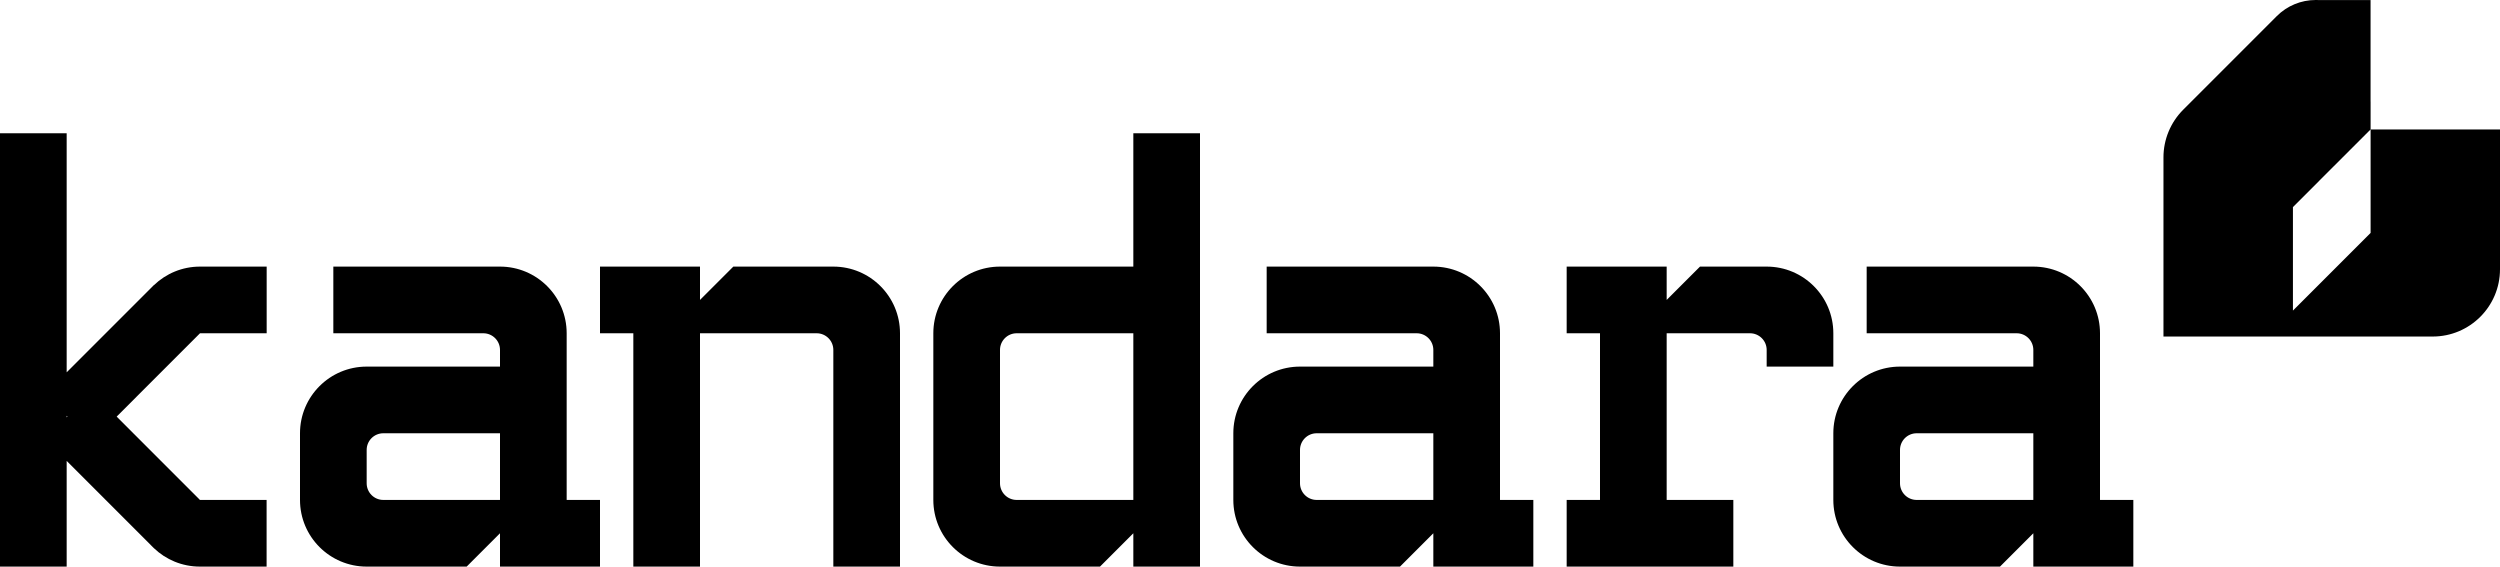 <svg width="150" height="34" viewBox="0 0 150 34" fill="none" xmlns="http://www.w3.org/2000/svg">
<path fill-rule="evenodd" clip-rule="evenodd" d="M139.129 10.874L138.759 11.244L138.353 11.65L137.576 12.426V13.978C137.576 14.019 137.576 14.057 137.576 14.097V18.636L139.129 17.083L141.291 14.921L141.46 14.752L142.236 13.976V12.693V7.765L141.054 8.947L139.907 10.093L139.131 10.869L139.129 10.874ZM142.236 6.098V7.767H146.072C146.09 7.767 146.11 7.767 146.128 7.767C146.139 7.767 146.15 7.767 146.162 7.767C146.168 7.767 146.175 7.767 146.184 7.767H150V15.533V16.154C150 18.384 148.192 20.192 145.962 20.192H142.234H137.574H133.691H129.808V9.44C129.808 8.37 130.234 7.343 130.99 6.585L133.691 3.884L136.609 0.965C137.226 0.348 138.065 0 138.938 0C139.001 0 139.057 -0.002 139.12 0.003L139.127 0.003H142.234V3.296V6.1L142.236 6.098Z" fill="black"/>
<path d="M9.242 17.103L9.231 17.107L9.176 17.163C9.176 17.163 9.171 17.167 9.167 17.172L4 22.34V7.996H0V33.996H4V27.654L9.136 32.792C9.158 32.814 9.18 32.836 9.202 32.858L9.229 32.885C9.947 33.574 10.922 33.996 11.996 33.996H15.996V29.996H11.996L7.998 25.996L7 24.996L12 19.996H16V15.996H12C10.929 15.996 9.96 16.418 9.242 17.103ZM4 25.041V24.947L4.049 24.994L4 25.041Z" fill="black"/>
<path d="M126 29.996V19.996C126 17.787 124.209 15.996 122 15.996H112V19.996H121C121.551 19.996 122 20.443 122 20.996V21.996H114C111.791 21.996 110 23.787 110 25.996V29.996C110 32.205 111.791 33.996 114 33.996H120L121 32.996L122 31.996V33.996H128V29.996H126ZM122 29.996H115C114.447 29.996 114 29.549 114 28.996V26.996C114 26.443 114.447 25.996 115 25.996H122V29.996Z" fill="black"/>
<path d="M90 19.996C90 17.787 88.209 15.996 86 15.996H76V19.996H85C85.551 19.996 86 20.443 86 20.996V21.996H78C75.791 21.996 74 23.787 74 25.996V29.996C74 32.205 75.791 33.996 78 33.996H84L85 32.996L86 31.996V33.996H92V29.996H90V19.996ZM86 29.996H79C78.449 29.996 78 29.549 78 28.996V26.996C78 26.443 78.449 25.996 79 25.996H86V29.996Z" fill="black"/>
<path d="M110 21.996V19.996C110 17.787 108.209 15.996 106 15.996H102L101 16.996L100 17.996V15.996H94V19.996H96V29.996H94V33.996H104V29.996H100V19.996H105C105.551 19.996 106 20.443 106 20.996V21.996H110Z" fill="black"/>
<path d="M50 15.996H44L43 16.996L42 17.996V15.996H36V19.996H38V33.996H42V19.996H49C49.551 19.996 50 20.443 50 20.996V33.996H54V19.996C54 17.787 52.209 15.996 50 15.996Z" fill="black"/>
<path d="M34 19.996C34 17.787 32.209 15.996 30 15.996H20V19.996H29C29.551 19.996 30 20.443 30 20.996V21.996H22C19.791 21.996 18 23.787 18 25.996V29.996C18 32.205 19.791 33.996 22 33.996H28L29 32.996L30 31.996V33.996H36V29.996H34V19.996ZM30 29.996H23C22.447 29.996 22 29.549 22 28.996V26.996C22 26.443 22.447 25.996 23 25.996H30V29.996Z" fill="black"/>
<path d="M68 15.996H60C57.791 15.996 56 17.787 56 19.996V29.996C56 32.205 57.791 33.996 60 33.996H66L67 32.996L68 31.996V33.996H72V7.996H68V15.996ZM68 29.996H61C60.449 29.996 60 29.549 60 28.996V20.996C60 20.443 60.449 19.996 61 19.996H68V29.996Z" fill="black"/>
</svg>
